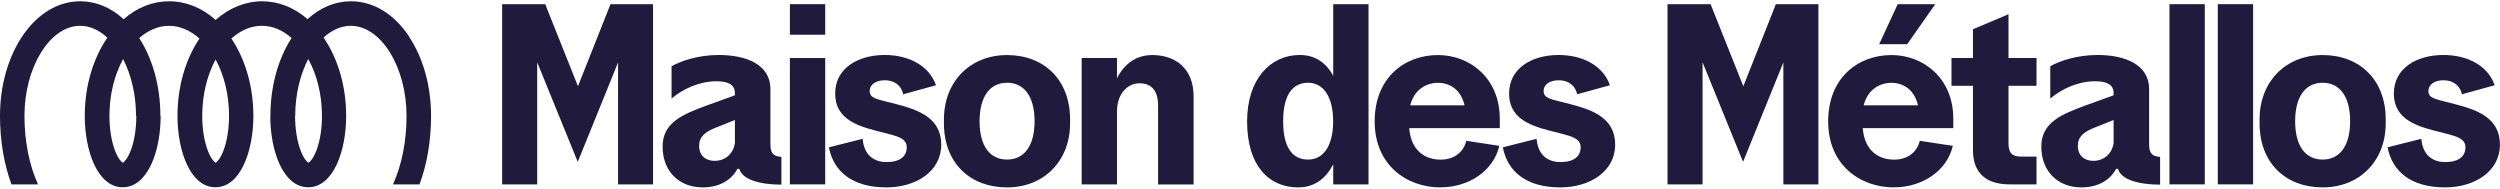 <?xml version="1.0" encoding="UTF-8"?> <svg xmlns="http://www.w3.org/2000/svg" width="371" height="28" viewBox="0 0 371 28" fill="none"><path d="M46.93 22.38C46.44 23.65 45.94 24.07 45.78 24.15C45.62 24.08 45.12 23.65 44.63 22.38C44.09 20.98 43.79 19.14 43.79 17.21H43.81C43.81 14.03 44.54 11.07 45.74 8.75C47.06 11.14 47.78 14.09 47.78 17.21C47.78 19.14 47.48 20.98 46.94 22.38M33.15 22.38C32.66 23.65 32.16 24.07 32 24.15C31.84 24.08 31.34 23.65 30.85 22.38C30.31 20.98 30.01 19.14 30.01 17.21C30.01 14.12 30.71 11.2 32 8.83C33.29 11.2 33.99 14.12 33.99 17.21C33.99 19.14 33.69 20.98 33.15 22.38ZM19.38 22.38C18.89 23.65 18.38 24.07 18.23 24.15C18.07 24.08 17.57 23.65 17.08 22.38C16.54 20.98 16.24 19.14 16.24 17.21C16.24 14.09 16.96 11.15 18.27 8.76C19.46 11.08 20.19 14.04 20.19 17.21H20.23C20.23 19.14 19.93 20.98 19.39 22.38M60.74 5.45C58.48 2.06 55.41 0.19 52.08 0.19C49.74 0.19 47.53 1.11 45.64 2.84C43.65 1.11 41.33 0.19 38.89 0.19C36.45 0.19 34.02 1.16 32 2.96C29.98 1.16 27.61 0.19 25.11 0.19C22.61 0.19 20.34 1.12 18.35 2.85C16.46 1.12 14.25 0.19 11.91 0.19C8.59 0.19 5.51 2.06 3.26 5.45C1.16 8.62 0 12.79 0 17.2C0 20.95 0.62 24.42 1.7 27.36H5.64C4.34 24.5 3.63 20.96 3.63 17.2C3.63 9.95 7.42 3.83 11.9 3.83C13.35 3.83 14.73 4.47 15.93 5.59C13.77 8.74 12.58 12.85 12.58 17.2C12.58 22.46 14.51 27.79 18.21 27.79C21.91 27.79 23.84 22.46 23.84 17.2H23.8C23.8 12.88 22.69 8.79 20.66 5.65C22 4.47 23.52 3.83 25.09 3.83C26.66 3.83 28.24 4.49 29.6 5.72C27.5 8.85 26.34 12.91 26.34 17.2C26.34 22.46 28.27 27.79 31.97 27.79C35.67 27.79 37.6 22.46 37.6 17.2C37.6 12.91 36.44 8.86 34.34 5.72C35.7 4.49 37.25 3.83 38.85 3.83C40.45 3.83 41.93 4.46 43.27 5.64C41.24 8.78 40.13 12.87 40.13 17.2H40.11C40.11 22.46 42.04 27.79 45.74 27.79C49.44 27.79 51.37 22.46 51.37 17.2C51.37 12.85 50.18 8.73 48.02 5.58C49.22 4.47 50.6 3.83 52.05 3.83C56.54 3.83 60.33 9.95 60.33 17.2C60.33 20.96 59.62 24.5 58.32 27.36H62.26C63.35 24.42 63.97 20.95 63.97 17.2C63.97 12.79 62.81 8.61 60.71 5.45" fill="#201A3D"></path><path d="M263.54 0.62L258.71 12.8L253.85 0.62H247.46V27.36H252.66V9.24L258.67 24.02L264.65 9.27V27.36H269.85V0.62H263.54Z" fill="#201A3D"></path><path d="M278.87 6.56L281.62 0.62H287.19L283.03 6.56H278.87ZM284.63 15.63C284.11 13.36 282.51 12.29 280.69 12.29C278.87 12.29 277.13 13.37 276.57 15.63H284.63ZM281.07 27.81C276.02 27.81 271.3 24.47 271.3 18.01C271.3 11.55 275.72 8.17 280.7 8.17C285.38 8.17 289.87 11.55 289.87 17.64V19.01H276.43C276.69 22.39 278.81 23.69 281.07 23.69C283.33 23.69 284.56 22.35 284.9 20.9L289.8 21.64C288.95 25.32 285.31 27.8 281.07 27.8" fill="#201A3D"></path><path d="M299.99 23.24H302.22V27.36H298.21C294.35 27.36 292.79 25.28 292.79 22.31V12.73H289.6V8.61H292.79V4.34L298.06 2.11V8.61H302.22V12.73H298.06V21.27C298.06 22.76 298.65 23.24 299.99 23.24Z" fill="#201A3D"></path><path d="M310.65 23.87C312.21 23.87 313.43 22.83 313.66 21.23V17.81L310.95 18.89C309.2 19.56 308.35 20.3 308.35 21.64C308.35 23.09 309.32 23.87 310.65 23.87ZM314.33 25.06H314.03C313.18 26.66 311.43 27.81 308.87 27.81C305.53 27.81 302.93 25.58 302.93 21.72C302.93 18.15 306.05 16.93 309.35 15.7L313.66 14.14V13.84C313.66 12.5 312.58 12.06 310.91 12.06C308.42 12.06 305.97 13.17 304.26 14.62V9.83C305.56 9.09 308.12 8.16 311.28 8.16C315.4 8.16 318.93 9.61 318.93 13.21V21.42C318.93 22.91 319.52 23.2 320.56 23.28V27.4C317.29 27.4 314.73 26.62 314.32 25.06" fill="#201A3D"></path><path d="M327.19 0.62H321.95V27.36H327.19V0.62Z" fill="#201A3D"></path><path d="M334.36 0.62H329.12V27.36H334.36V0.62Z" fill="#201A3D"></path><path d="M348.76 18C348.76 14.29 347.2 12.28 344.68 12.28C342.16 12.28 340.6 14.29 340.6 18C340.6 21.71 342.16 23.68 344.68 23.68C347.2 23.68 348.76 21.67 348.76 18ZM335.32 18.3V17.71C335.32 12.14 339.18 8.17 344.68 8.17C350.18 8.17 354.04 11.85 354.04 17.71V18.3C354.04 23.87 350.18 27.81 344.68 27.81C339.18 27.81 335.32 24.17 335.32 18.3Z" fill="#201A3D"></path><path d="M354.32 21.86L359.33 20.6C359.52 23.01 361 24.05 362.86 24.05C364.94 24.05 365.87 23.16 365.87 21.86C365.87 20.67 364.83 20.3 362.97 19.82L361.08 19.34C357.96 18.52 355.25 17.33 355.25 13.88C355.25 10.09 358.67 8.16 362.6 8.16C366.2 8.16 369.21 9.76 370.21 12.65L365.35 13.99C365.02 12.54 363.9 11.91 362.6 11.91C361.3 11.91 360.37 12.54 360.37 13.51C360.37 14.29 360.89 14.59 362.38 14.96L364.27 15.44C367.43 16.26 370.99 17.41 370.99 21.46C370.99 25.51 367.13 27.81 362.86 27.81C357.81 27.81 355.02 25.47 354.32 21.87" fill="#201A3D"></path><path d="M90.6 0.62L85.77 12.8L80.91 0.62H74.52V27.36H79.72V9.24L85.74 24.02L91.72 9.27V27.36H96.91V0.62H90.6Z" fill="#201A3D"></path><path d="M106.05 23.87C107.61 23.87 108.83 22.83 109.06 21.23V17.81L106.35 18.89C104.6 19.56 103.75 20.3 103.75 21.64C103.75 23.09 104.72 23.87 106.05 23.87ZM109.73 25.06H109.43C108.58 26.66 106.83 27.81 104.27 27.81C100.93 27.81 98.33 25.58 98.33 21.72C98.33 18.15 101.45 16.93 104.75 15.7L109.06 14.14V13.84C109.06 12.5 107.98 12.06 106.31 12.06C103.82 12.06 101.37 13.17 99.66 14.62V9.83C100.96 9.09 103.52 8.16 106.68 8.16C110.8 8.16 114.33 9.61 114.33 13.21V21.42C114.33 22.91 114.92 23.2 115.96 23.28V27.4C112.69 27.4 110.13 26.62 109.72 25.06" fill="#201A3D"></path><path d="M122.46 8.61H117.22V27.36H122.46V8.61Z" fill="#201A3D"></path><path d="M123.01 21.86L128.02 20.6C128.21 23.01 129.69 24.05 131.55 24.05C133.63 24.05 134.56 23.16 134.56 21.86C134.56 20.67 133.52 20.3 131.66 19.82L129.77 19.34C126.65 18.52 123.94 17.33 123.94 13.88C123.94 10.09 127.36 8.16 131.29 8.16C134.89 8.16 137.9 9.76 138.9 12.65L134.04 13.99C133.71 12.54 132.59 11.91 131.29 11.91C129.99 11.91 129.06 12.54 129.06 13.51C129.06 14.29 129.58 14.59 131.07 14.96L132.96 15.44C136.12 16.26 139.68 17.41 139.68 21.46C139.68 25.51 135.82 27.81 131.55 27.81C126.5 27.81 123.71 25.47 123.01 21.87" fill="#201A3D"></path><path d="M153.53 18C153.53 14.29 151.97 12.28 149.45 12.28C146.93 12.28 145.37 14.29 145.37 18C145.37 21.71 146.93 23.68 149.45 23.68C151.97 23.68 153.53 21.67 153.53 18ZM140.08 18.3V17.71C140.08 12.14 143.94 8.17 149.44 8.17C154.94 8.17 158.8 11.85 158.8 17.71V18.3C158.8 23.87 154.94 27.81 149.44 27.81C143.94 27.81 140.08 24.17 140.08 18.3Z" fill="#201A3D"></path><path d="M169.1 12.36C167.43 12.36 165.76 13.77 165.76 16.59V27.36H160.52V8.61H165.76V11.62C166.8 9.54 168.55 8.17 171 8.17C174.49 8.17 177.13 10.21 177.13 14.3V27.37H171.86V15.67C171.86 13.11 170.56 12.36 169.11 12.36" fill="#201A3D"></path><path d="M194.13 23.68C196.39 23.68 197.84 21.64 197.84 18C197.84 14.36 196.39 12.28 194.13 12.28C191.87 12.28 190.42 13.99 190.42 18C190.42 22.01 191.87 23.68 194.13 23.68ZM185.07 18C185.07 11.76 188.52 8.16 192.87 8.16C195.25 8.16 196.84 9.39 197.85 11.24V0.62H203.09V27.36H197.85V24.39C196.81 26.4 195.14 27.81 192.65 27.81C188.31 27.81 185.07 24.62 185.07 18.01" fill="#201A3D"></path><path d="M217.34 15.63C216.82 13.36 215.22 12.29 213.4 12.29C211.58 12.29 209.84 13.37 209.28 15.63H217.34ZM213.77 27.81C208.72 27.81 204 24.47 204 18.01C204 11.55 208.42 8.17 213.4 8.17C218.08 8.17 222.57 11.55 222.57 17.64V19.01H209.13C209.39 22.39 211.51 23.69 213.77 23.69C216.03 23.69 217.26 22.35 217.6 20.9L222.5 21.64C221.65 25.32 218.01 27.8 213.77 27.8" fill="#201A3D"></path><path d="M223.02 21.86L228.03 20.6C228.22 23.01 229.7 24.05 231.56 24.05C233.64 24.05 234.57 23.16 234.57 21.86C234.57 20.67 233.53 20.3 231.67 19.82L229.78 19.34C226.66 18.52 223.95 17.33 223.95 13.88C223.95 10.09 227.37 8.16 231.3 8.16C234.9 8.16 237.91 9.76 238.91 12.65L234.05 13.99C233.72 12.54 232.6 11.91 231.3 11.91C230 11.91 229.07 12.54 229.07 13.51C229.07 14.29 229.59 14.59 231.08 14.96L232.97 15.44C236.13 16.26 239.69 17.41 239.69 21.46C239.69 25.51 235.83 27.81 231.56 27.81C226.51 27.81 223.72 25.47 223.02 21.87" fill="#201A3D"></path><path d="M122.46 0.62H117.22V5.15H122.46V0.62Z" fill="#201A3D"></path></svg> 